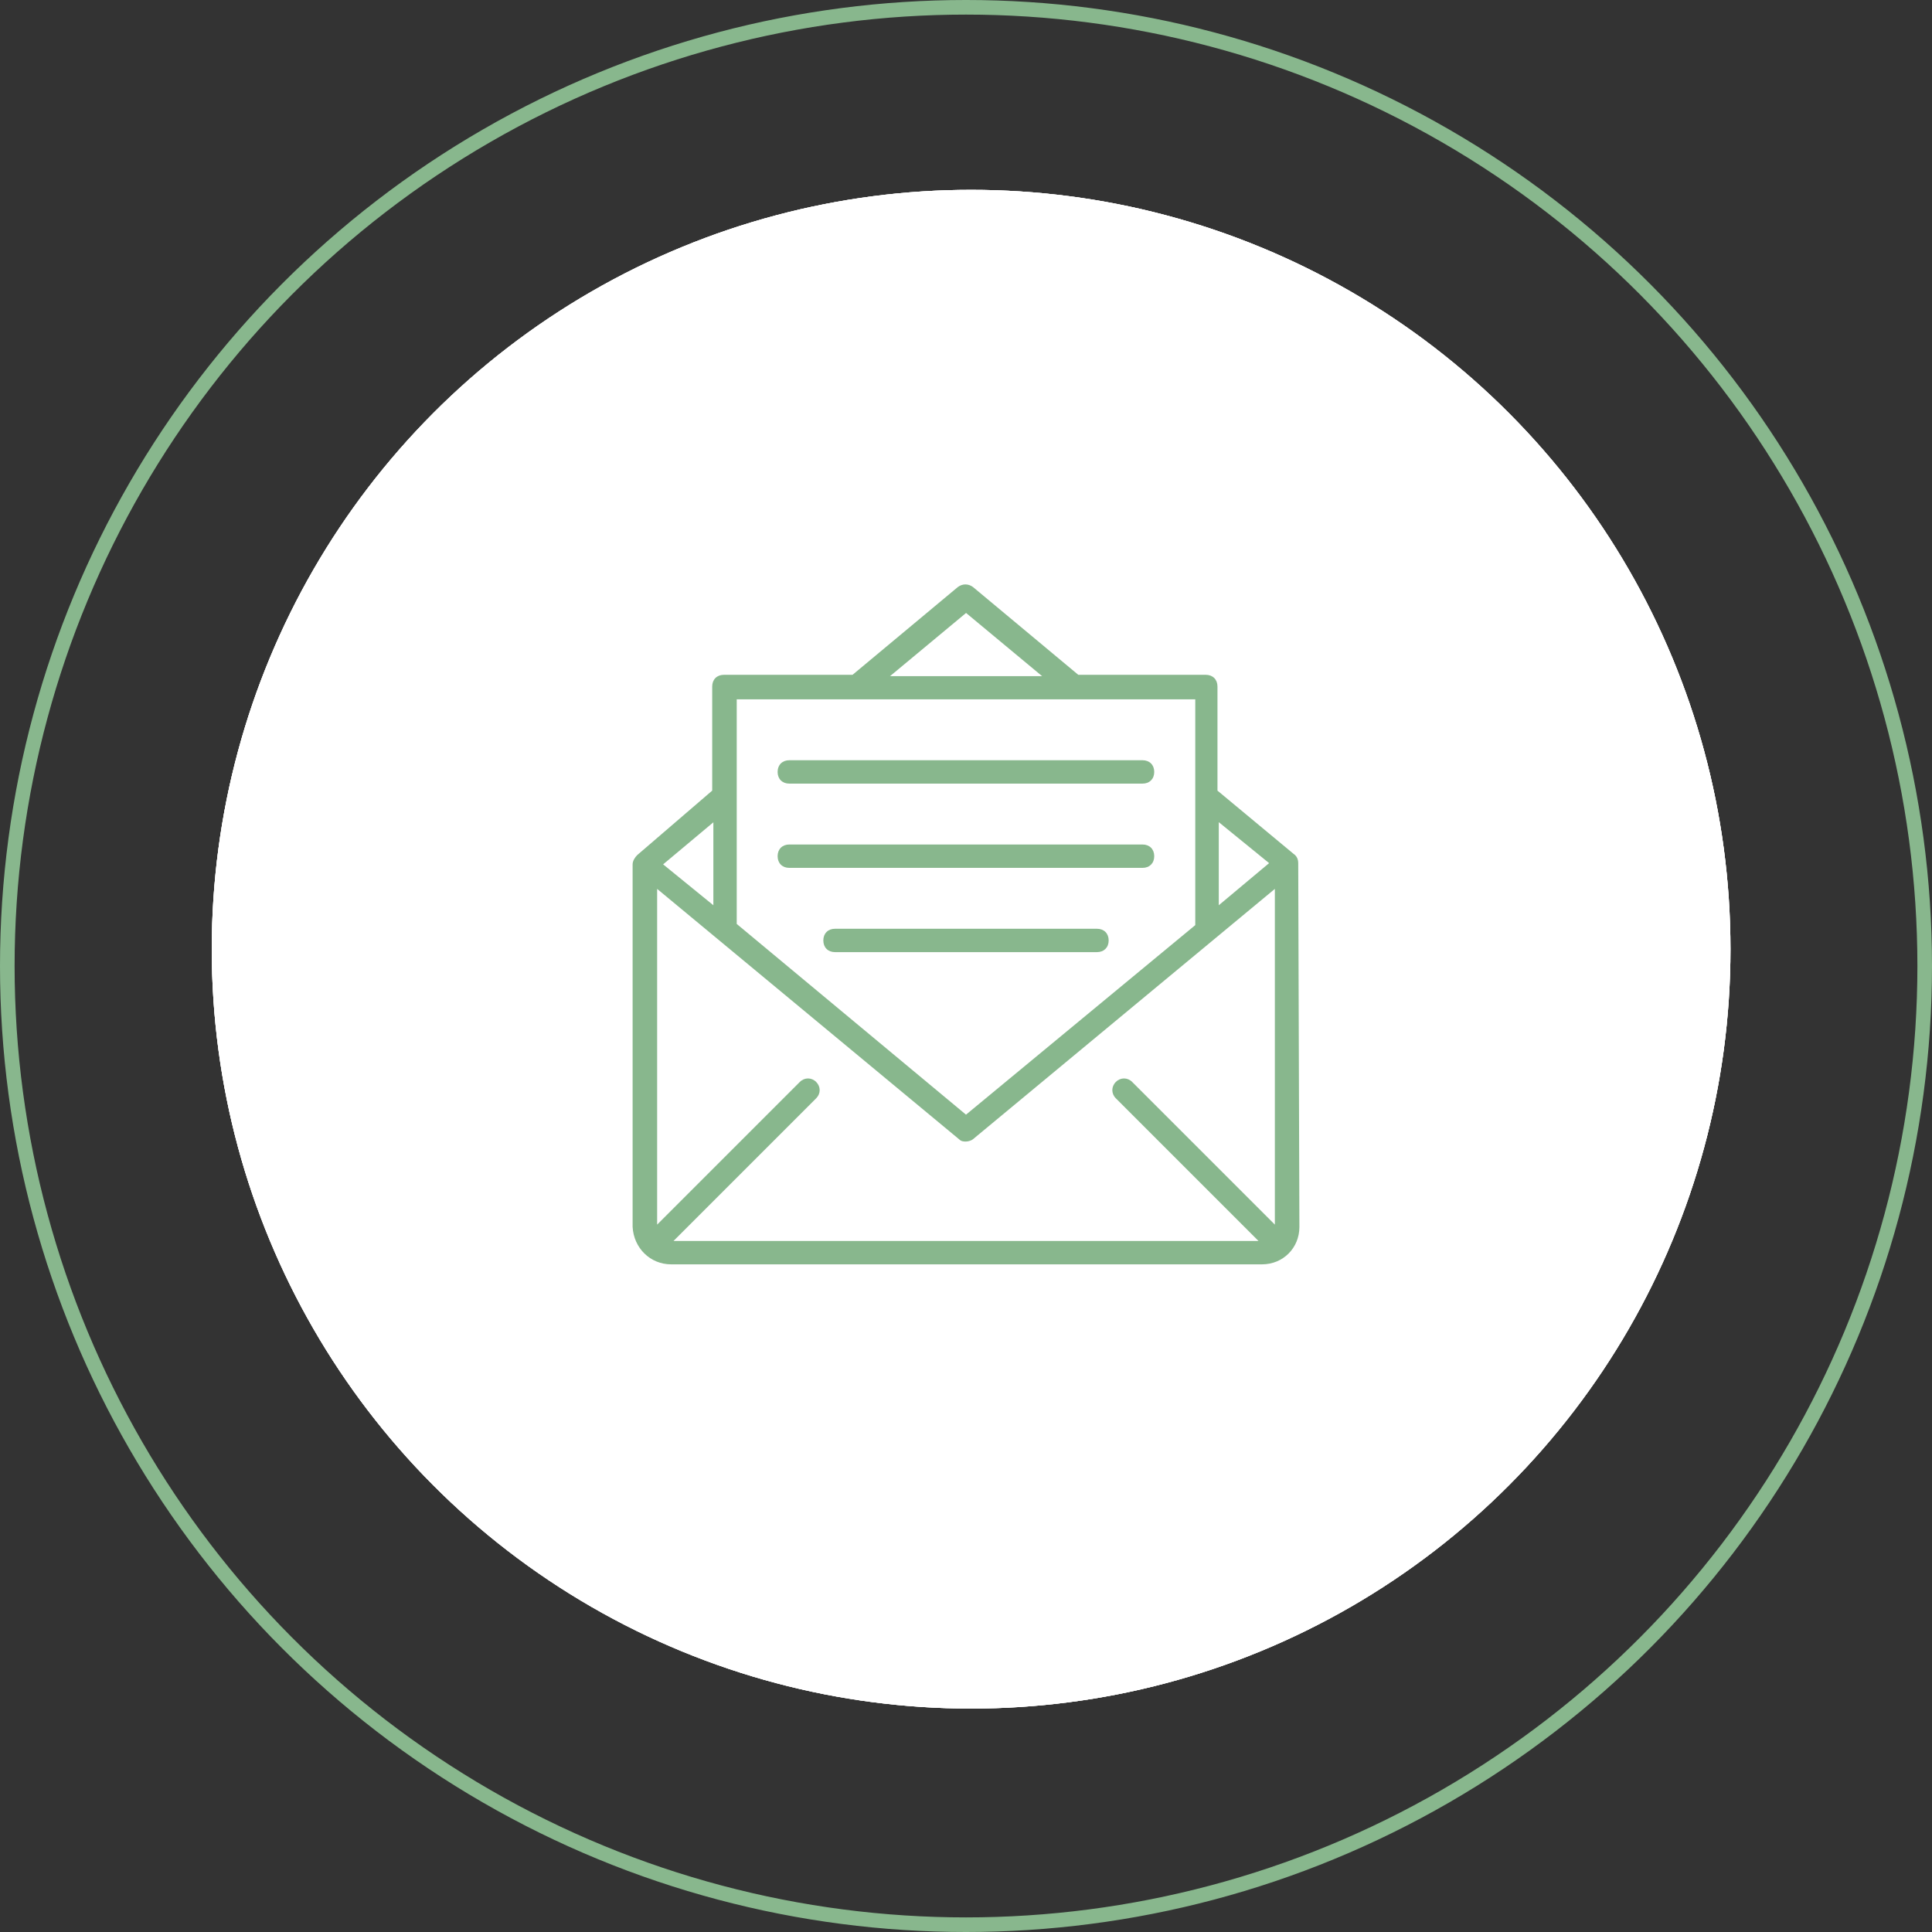 <svg xmlns="http://www.w3.org/2000/svg" xmlns:xlink="http://www.w3.org/1999/xlink" id="Layer_1" viewBox="0 0 132.3 132.3"><rect x="0" y="0" width="132.3" height="132.3" fill="#333333" stroke="none"/><defs><clipPath id="clippath"><circle cx="66.5" cy="65" r="52" fill="#fff" stroke-width="0"></circle></clipPath><clipPath id="clippath-1"><rect x="-228" y="-2239" width="1440" height="5509" fill="#fff" stroke-width="0"></rect></clipPath><clipPath id="clippath-2"><circle cx="66.15" cy="66.15" r="66.15" fill="none" stroke-width="0"></circle></clipPath><clipPath id="clippath-3"><rect x="-228" y="-2239" width="1440" height="5509" fill="none" stroke-width="0"></rect></clipPath></defs><circle cx="66.5" cy="65" r="52" fill="#fff"></circle><g clip-path="url(#clippath)"><rect x="-228" y="-2239" width="1440" height="5509" fill="#fff"></rect><g clip-path="url(#clippath-1)"><rect x="13.5" y="12" width="106" height="106" fill="#fff" stroke-width="0"></rect></g></g><g clip-path="url(#clippath-2)"><g clip-path="url(#clippath-3)"><circle cx="66.15" cy="66.15" r="66.15" fill="none" stroke="#88b78d" stroke-miterlimit="10" stroke-width="2"></circle></g></g><path d="M88.9,59.11c0-.24-.08-.48-.32-.64l-5.21-4.33v-7.13c0-.48-.32-.8-.8-.8h-8.73l-7.21-6.01c-.32-.24-.72-.24-1.04,0l-7.21,6.01h-8.81c-.48,0-.8.32-.8.8v7.13l-5.13,4.41c-.16.16-.32.4-.32.64v24.83c.08,1.44,1.2,2.56,2.64,2.56h40.46c1.44,0,2.56-1.12,2.56-2.56l-.08-24.91h0ZM87.3,83.86l-9.77-9.77c-.32-.32-.8-.32-1.12,0s-.32.8,0,1.12l9.77,9.77h-40.06l9.77-9.77c.32-.32.32-.8,0-1.12s-.8-.32-1.12,0l-9.77,9.77v-22.99l20.67,17.14c.16.16.32.16.48.16s.4-.08.48-.16l20.67-17.14v22.99ZM86.9,59.11l-3.44,2.88v-5.69l3.44,2.8ZM66.15,41.97l5.21,4.33h-10.41l5.21-4.33ZM81.85,47.89v15.46l-15.7,12.98-15.7-13.06v-15.38h31.4ZM48.85,56.3v5.69l-3.44-2.8,3.44-2.88Z" fill="#88b78d" stroke-width="0"></path><path d="M54.05,53.66h24.19c.48,0,.8-.32.8-.8s-.32-.8-.8-.8h-24.19c-.48,0-.8.32-.8.8s.32.8.8.8Z" fill="#88b78d" stroke-width="0"></path><path d="M54.05,59.43h24.19c.48,0,.8-.32.8-.8s-.32-.8-.8-.8h-24.19c-.48,0-.8.32-.8.8s.32.8.8.8Z" fill="#88b78d" stroke-width="0"></path><path d="M75.12,63.6h-17.94c-.48,0-.8.32-.8.8s.32.8.8.8h17.94c.48,0,.8-.32.8-.8s-.32-.8-.8-.8Z" fill="#88b78d" stroke-width="0"></path></svg>